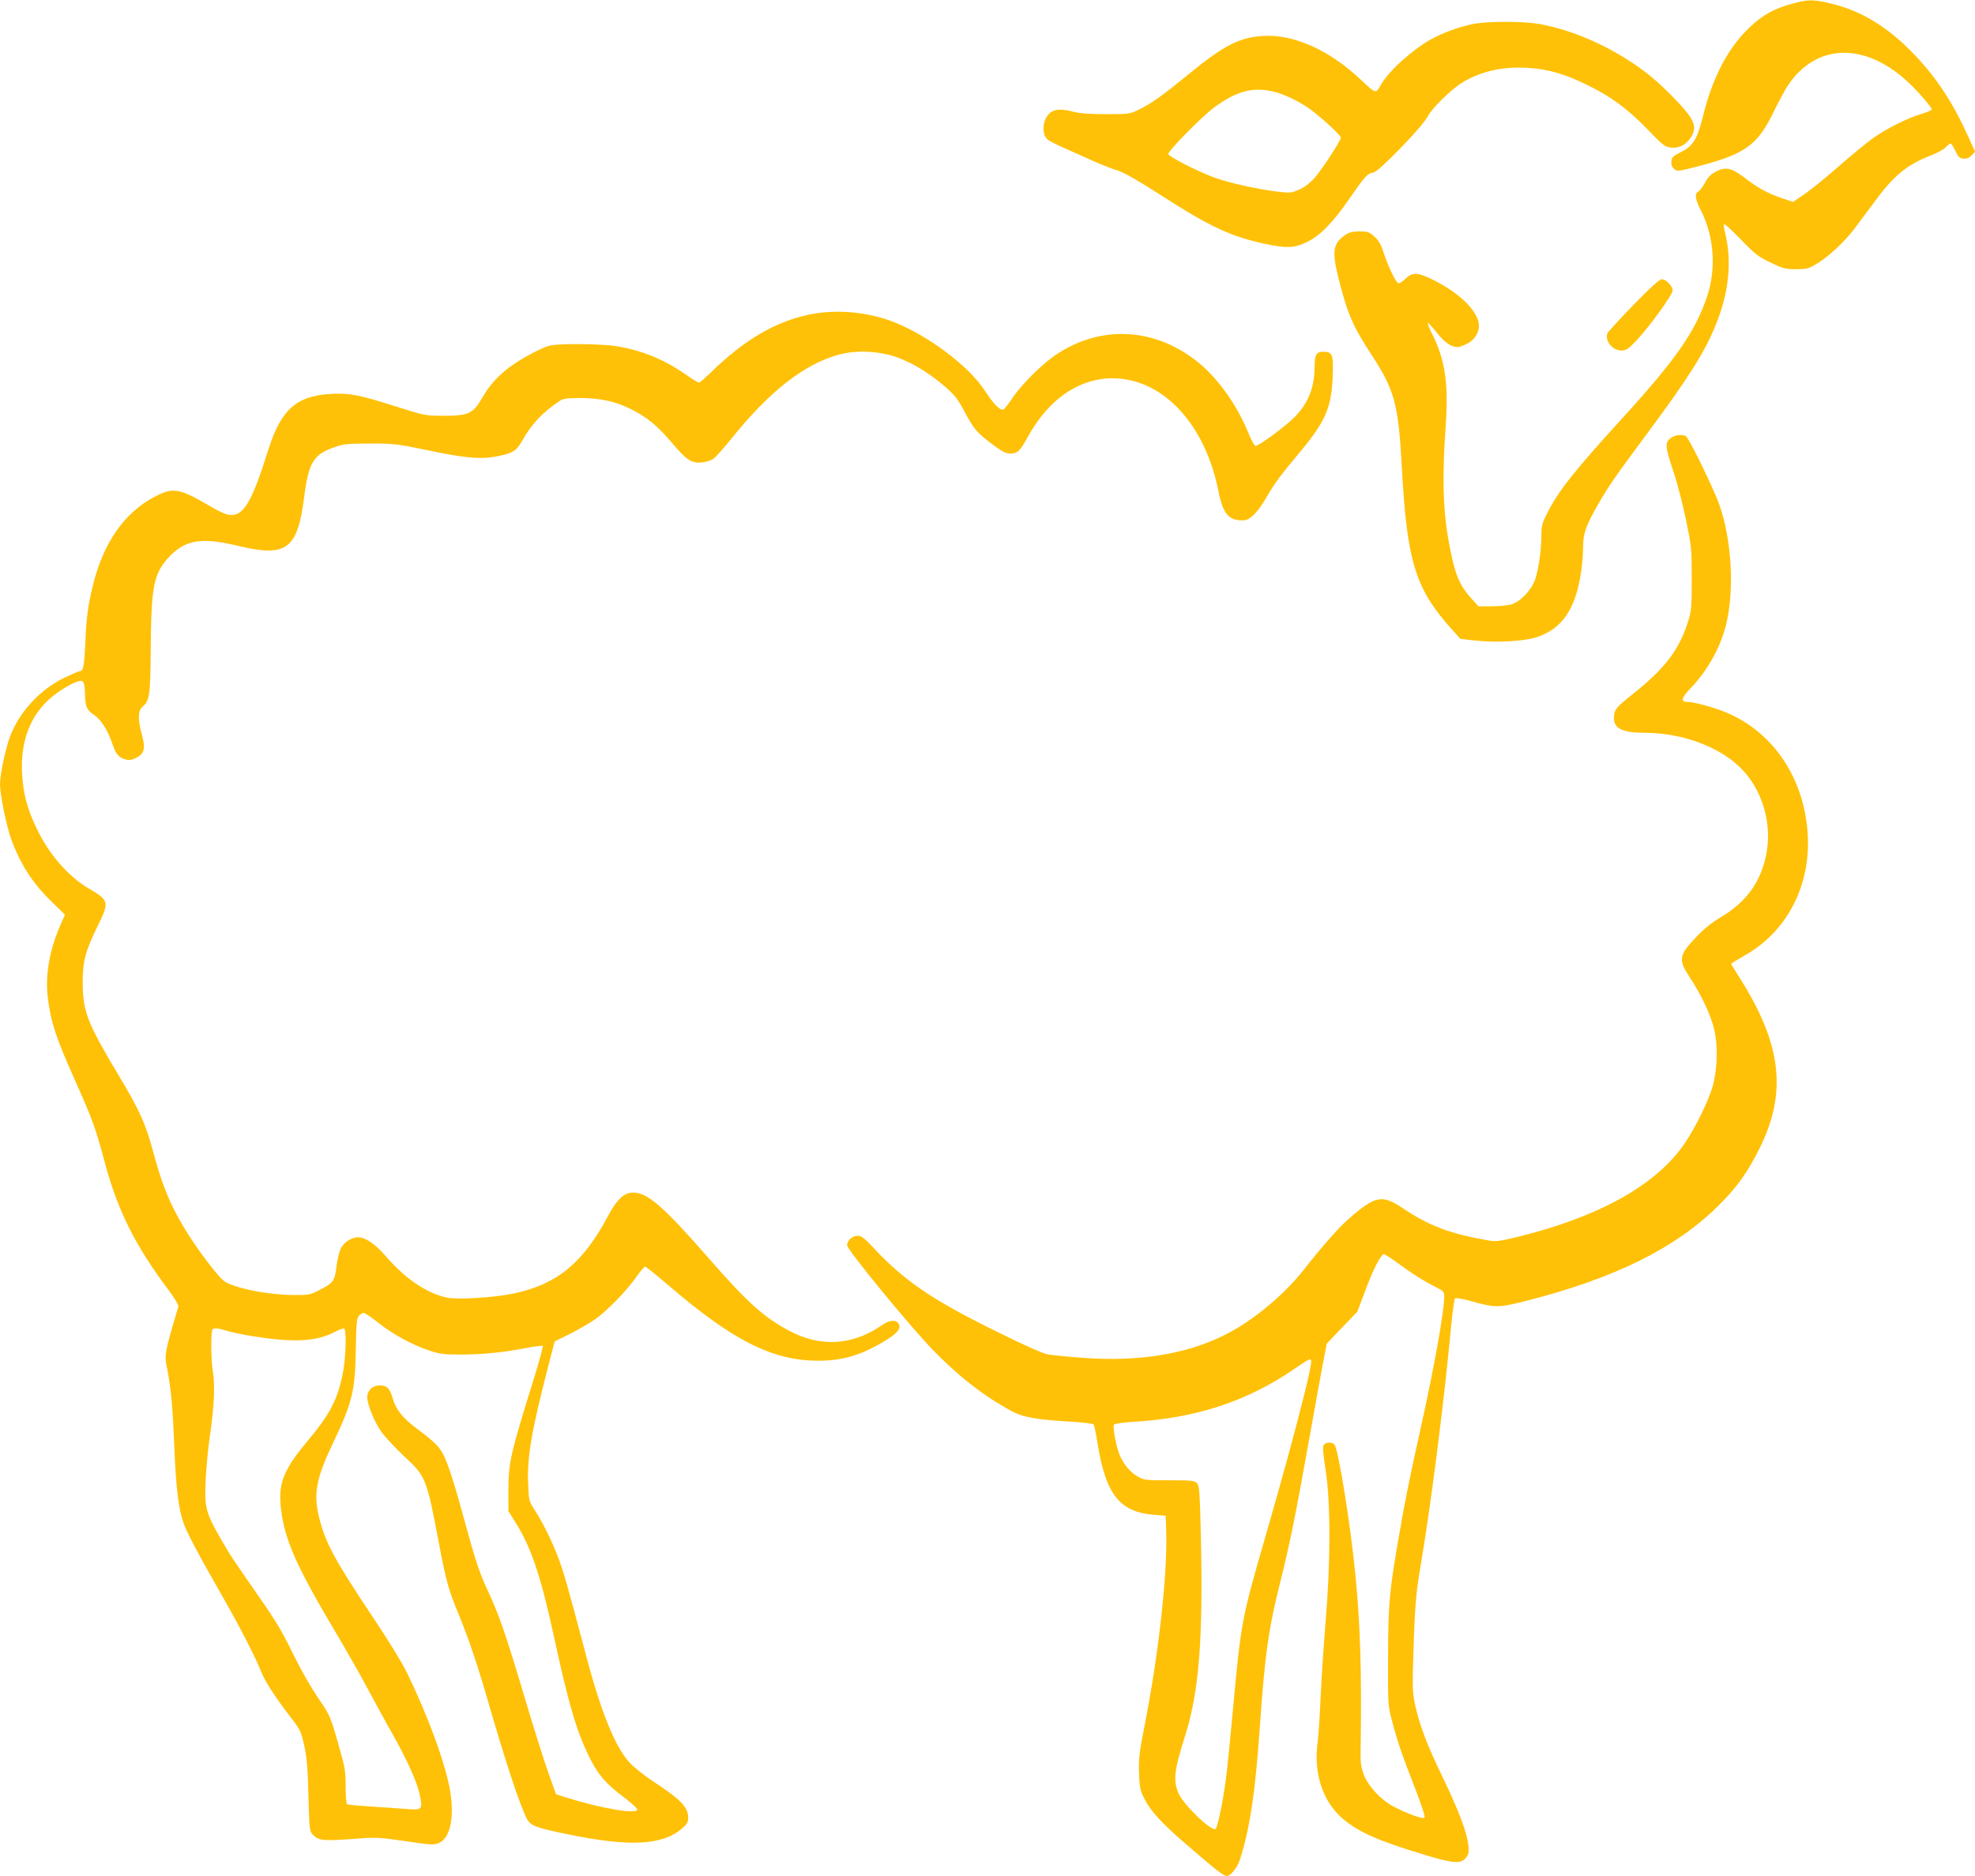 <?xml version="1.0" standalone="no"?>
<!DOCTYPE svg PUBLIC "-//W3C//DTD SVG 20010904//EN"
 "http://www.w3.org/TR/2001/REC-SVG-20010904/DTD/svg10.dtd">
<svg version="1.0" xmlns="http://www.w3.org/2000/svg"
 width="1280pt" height="1216pt" viewBox="0 0 1280 1216"
 preserveAspectRatio="xMidYMid meet">
<g transform="translate(0,1216) scale(0.1,-0.1)"
fill="#ffc107" stroke="none">
<path d="M11615 12136 c-117 -32 -189 -72 -271 -149 -143 -133 -245 -327 -308
-584 -36 -145 -64 -190 -142 -229 -51 -25 -59 -33 -62 -60 -2 -20 4 -36 18
-49 20 -18 23 -17 178 23 286 76 366 136 469 351 31 64 73 141 93 171 184 271
499 278 779 15 60 -55 151 -161 151 -175 0 -4 -32 -18 -72 -30 -92 -28 -224
-95 -313 -158 -38 -28 -137 -109 -220 -182 -82 -72 -183 -153 -222 -180 l-73
-49 -67 23 c-95 32 -156 65 -241 130 -90 68 -125 77 -189 45 -35 -18 -53 -36
-72 -72 -15 -27 -34 -53 -44 -58 -26 -15 -21 -50 18 -126 85 -168 99 -378 37
-560 -76 -223 -201 -403 -538 -773 -317 -348 -418 -474 -492 -617 -36 -70 -42
-89 -42 -145 0 -102 -19 -233 -41 -295 -26 -71 -96 -143 -155 -161 -23 -6 -80
-12 -127 -12 l-85 0 -47 52 c-83 92 -111 167 -151 398 -32 186 -37 403 -15
710 20 285 -2 438 -90 611 -17 34 -28 63 -25 66 2 3 28 -26 57 -62 50 -64 94
-95 136 -95 9 0 36 9 59 21 59 28 90 90 75 147 -25 89 -139 193 -301 272 -98
47 -126 47 -176 -1 -18 -17 -37 -28 -43 -24 -18 10 -66 113 -92 193 -18 56
-32 82 -61 108 -34 31 -44 34 -97 34 -44 0 -66 -5 -91 -22 -81 -55 -89 -106
-46 -278 60 -238 92 -311 215 -500 149 -228 174 -319 196 -725 34 -622 87
-792 332 -1063 l48 -53 95 -11 c137 -15 319 -5 400 22 163 54 250 180 286 415
8 50 14 125 14 168 0 89 18 140 98 279 70 122 111 180 318 459 266 358 372
526 442 699 88 214 108 418 62 603 -7 26 -10 51 -6 54 3 4 52 -41 109 -100 91
-94 112 -111 192 -149 81 -39 97 -43 165 -43 69 0 81 3 134 35 79 47 182 144
248 232 30 40 93 125 141 189 115 155 204 226 357 284 37 14 78 37 90 50 13
14 27 25 32 25 4 0 18 -21 30 -47 19 -40 28 -49 53 -51 22 -2 37 4 53 21 l23
24 -47 102 c-96 213 -202 375 -342 522 -170 179 -342 286 -537 334 -121 30
-156 30 -260 1z"/>
<path d="M9550 12005 c-91 -18 -201 -58 -276 -100 -125 -70 -278 -210 -326
-297 -31 -56 -32 -56 -125 32 -205 195 -439 300 -637 287 -153 -9 -256 -62
-484 -249 -166 -136 -237 -187 -322 -229 -57 -28 -63 -29 -212 -29 -103 0
-171 5 -208 15 -76 20 -122 19 -153 -5 -49 -39 -60 -136 -19 -173 17 -15 58
-35 312 -147 47 -21 112 -46 145 -56 40 -12 134 -66 280 -160 320 -206 448
-265 670 -314 141 -30 191 -29 271 9 88 41 173 128 285 291 97 140 113 157
151 162 33 4 317 297 349 360 28 56 159 184 231 226 125 74 269 104 436 91
125 -10 226 -40 367 -109 155 -75 264 -155 396 -292 98 -102 109 -110 150
-115 53 -5 99 20 129 69 41 67 22 113 -96 237 -49 52 -120 119 -159 151 -210
172 -487 302 -731 345 -105 18 -333 18 -424 0z m-1308 -436 c70 -15 161 -57
238 -109 67 -46 210 -176 210 -192 0 -20 -126 -213 -172 -263 -30 -33 -67 -61
-100 -75 -50 -21 -57 -22 -148 -11 -127 16 -307 56 -405 92 -108 40 -289 133
-293 150 -4 19 217 244 298 303 139 103 243 132 372 105z"/>
<path d="M10587 10184 c-89 -92 -165 -174 -169 -184 -19 -50 34 -114 94 -112
27 0 44 12 92 63 87 92 236 298 236 326 0 30 -42 73 -70 73 -15 0 -74 -54
-183 -166z"/>
<path d="M5240 10120 c-218 -46 -419 -165 -633 -374 -37 -36 -72 -66 -77 -66
-6 0 -45 24 -88 54 -136 95 -277 153 -440 181 -90 16 -352 20 -433 6 -26 -4
-92 -34 -159 -72 -138 -78 -220 -155 -285 -268 -61 -104 -88 -116 -255 -116
-112 0 -120 2 -297 58 -245 78 -306 90 -423 84 -227 -11 -328 -100 -410 -359
-111 -354 -165 -442 -263 -424 -18 3 -64 25 -102 47 -213 126 -251 133 -373
69 -196 -102 -334 -301 -400 -575 -33 -137 -42 -206 -49 -370 -6 -148 -13
-185 -35 -185 -7 0 -53 -20 -103 -44 -157 -77 -290 -221 -350 -380 -30 -80
-65 -247 -65 -311 0 -65 44 -280 74 -359 62 -164 137 -280 258 -398 l89 -87
-30 -68 c-71 -164 -99 -325 -81 -471 20 -160 51 -254 177 -537 110 -245 135
-315 188 -515 85 -322 198 -550 419 -844 39 -52 64 -96 62 -105 -91 -307 -92
-310 -72 -407 24 -122 35 -237 46 -509 11 -265 27 -394 59 -486 21 -62 102
-214 254 -479 106 -185 211 -389 247 -479 25 -66 89 -165 186 -292 71 -92 75
-100 96 -195 17 -78 23 -146 27 -326 6 -222 7 -227 30 -252 34 -36 70 -40 254
-26 157 12 168 11 344 -14 167 -25 185 -26 218 -12 73 31 102 168 71 345 -31
175 -141 476 -278 758 -29 61 -128 222 -225 366 -240 359 -303 475 -343 634
-41 157 -22 259 89 491 126 265 143 336 147 611 3 165 6 196 20 212 9 11 24
19 31 19 8 0 51 -29 96 -65 93 -74 216 -141 329 -179 65 -22 94 -26 198 -26
144 0 276 13 423 41 60 12 111 18 114 15 4 -3 -18 -84 -47 -179 -164 -528
-174 -571 -175 -757 l0 -135 44 -70 c101 -159 165 -348 246 -720 102 -472 155
-652 246 -827 51 -98 102 -155 213 -238 47 -36 86 -71 86 -79 0 -33 -231 6
-461 78 l-65 21 -47 130 c-26 72 -93 283 -148 468 -135 453 -174 565 -257 742
-46 100 -71 176 -142 435 -62 229 -105 365 -136 425 -26 52 -58 84 -170 168
-95 71 -137 124 -159 198 -19 66 -37 84 -84 84 -46 0 -81 -33 -81 -76 1 -50
46 -161 93 -227 25 -34 92 -106 150 -160 137 -127 143 -143 222 -562 45 -241
65 -310 130 -465 58 -140 122 -328 190 -565 112 -387 205 -669 250 -755 23
-44 59 -58 267 -100 396 -82 611 -71 736 36 35 30 42 42 42 72 0 68 -47 117
-225 234 -55 36 -123 90 -152 120 -95 101 -189 332 -288 710 -116 438 -138
515 -172 608 -43 116 -101 234 -155 318 -40 62 -41 64 -45 175 -8 168 22 343
129 757 l43 165 101 50 c55 28 129 71 165 96 79 58 200 182 263 272 26 37 52
67 57 67 5 0 73 -54 151 -121 419 -360 676 -489 971 -489 163 0 286 38 444
136 76 47 97 80 73 109 -19 23 -57 18 -106 -16 -190 -131 -398 -143 -601 -34
-161 85 -272 185 -516 465 -298 341 -400 430 -494 430 -58 0 -105 -44 -162
-151 -161 -304 -330 -444 -611 -503 -126 -27 -367 -42 -433 -27 -136 30 -273
124 -401 273 -66 76 -128 118 -175 118 -43 0 -91 -31 -112 -72 -11 -22 -24
-76 -29 -121 -11 -92 -20 -104 -120 -154 -50 -26 -64 -28 -160 -27 -159 1
-361 40 -440 85 -40 23 -181 208 -266 350 -93 153 -145 282 -204 503 -45 169
-88 264 -217 479 -205 342 -236 419 -237 602 -1 143 16 208 100 379 73 147 69
161 -54 233 -137 79 -260 219 -342 388 -63 129 -91 233 -97 366 -10 189 45
347 157 459 57 57 159 122 211 135 31 8 38 -9 40 -90 2 -76 11 -97 57 -128 46
-31 91 -101 118 -182 24 -70 40 -92 79 -105 26 -9 41 -8 67 3 63 27 74 61 47
157 -26 94 -25 151 2 176 50 44 53 69 56 384 3 398 19 480 114 585 108 117
213 135 455 76 311 -74 382 -22 425 315 29 227 60 279 199 326 57 20 85 23
230 23 156 0 176 -3 365 -42 234 -50 344 -61 439 -44 113 20 141 35 177 99 64
114 134 189 249 265 19 13 48 17 127 17 132 0 229 -21 328 -70 106 -52 175
-109 266 -216 99 -117 129 -137 195 -132 28 3 62 13 77 24 15 10 71 73 124
139 242 300 466 475 688 536 116 32 267 24 384 -19 102 -38 201 -99 303 -186
65 -56 84 -79 128 -163 63 -116 81 -138 183 -214 63 -47 86 -59 116 -59 45 0
63 17 114 111 138 252 349 389 577 376 312 -18 571 -306 656 -727 30 -155 70
-199 171 -192 36 3 89 58 139 145 52 91 90 143 221 299 164 198 203 287 210
489 6 142 -1 159 -62 159 -43 0 -55 -20 -55 -93 0 -134 -38 -234 -124 -325
-54 -57 -235 -192 -258 -192 -8 0 -28 36 -47 83 -72 177 -192 348 -319 453
-277 229 -629 252 -922 59 -91 -59 -229 -196 -290 -287 -25 -37 -50 -69 -57
-72 -21 -9 -64 35 -119 120 -106 165 -383 370 -611 454 -168 61 -366 76 -533
40z m-3774 -6585 c79 -24 266 -54 382 -61 131 -8 232 7 310 47 31 16 63 29 70
29 19 0 15 -188 -7 -296 -35 -171 -84 -263 -234 -442 -149 -179 -184 -268
-167 -423 23 -207 98 -377 355 -809 70 -118 165 -285 210 -370 46 -85 119
-220 164 -299 97 -174 155 -305 172 -387 19 -93 14 -98 -81 -90 -43 3 -147 11
-230 16 -83 5 -156 12 -161 15 -5 4 -9 56 -9 116 0 102 -4 123 -50 284 -44
155 -56 182 -103 252 -71 103 -126 198 -198 344 -72 145 -108 204 -259 419
-64 91 -132 192 -152 225 -149 252 -153 265 -145 465 4 80 16 206 27 280 28
194 35 330 19 425 -12 74 -13 250 -2 267 7 12 35 10 89 -7z"/>
<path d="M10826 9319 c-36 -28 -34 -55 18 -211 25 -73 61 -214 82 -313 36
-173 38 -188 38 -380 1 -170 -2 -210 -18 -265 -59 -198 -149 -318 -368 -492
-107 -85 -118 -100 -118 -152 0 -69 57 -96 201 -96 232 0 469 -85 609 -217
152 -143 221 -375 174 -586 -38 -173 -131 -297 -293 -393 -55 -32 -108 -75
-157 -127 -114 -119 -119 -147 -42 -263 68 -105 121 -212 149 -304 34 -107 33
-280 -1 -400 -30 -107 -130 -306 -205 -404 -192 -255 -554 -450 -1066 -575
-113 -27 -134 -30 -185 -21 -247 43 -382 94 -553 209 -135 90 -177 82 -354
-73 -64 -56 -176 -184 -279 -316 -113 -146 -282 -295 -447 -393 -264 -156
-605 -220 -1011 -187 -85 6 -178 16 -206 20 -34 6 -150 57 -345 154 -412 203
-590 325 -794 544 -53 57 -73 72 -96 72 -35 0 -69 -31 -69 -62 0 -28 398 -514
550 -672 167 -173 331 -302 513 -401 76 -42 168 -58 399 -71 74 -4 131 -12
136 -18 5 -6 16 -63 26 -126 52 -324 143 -440 359 -458 l82 -7 3 -95 c10 -276
-49 -803 -139 -1260 -35 -178 -40 -219 -37 -310 3 -90 7 -113 30 -160 44 -90
116 -168 295 -321 183 -158 224 -189 245 -189 23 0 65 52 82 101 65 198 101
432 131 864 32 469 57 641 134 947 58 227 105 464 191 948 34 190 72 400 85
468 l24 123 99 104 99 103 53 141 c52 139 100 231 120 231 6 0 43 -24 83 -53
93 -69 172 -119 247 -157 57 -29 60 -32 60 -68 0 -91 -66 -460 -151 -842 -73
-329 -104 -480 -143 -710 -62 -357 -69 -435 -70 -780 -1 -315 -1 -315 27 -419
35 -133 62 -212 149 -435 42 -109 66 -182 60 -188 -11 -11 -117 28 -202 73
-81 43 -161 129 -190 204 -19 48 -23 77 -22 150 8 499 -1 823 -34 1150 -31
321 -110 811 -135 841 -15 18 -53 18 -69 -1 -9 -11 -7 -46 12 -167 32 -211 32
-594 -1 -983 -12 -148 -27 -367 -32 -485 -5 -118 -14 -249 -19 -290 -29 -208
34 -393 170 -505 102 -84 226 -138 527 -229 180 -55 232 -58 263 -19 18 23 21
37 17 79 -9 85 -63 229 -167 444 -103 214 -149 334 -180 475 -16 76 -17 110
-9 352 8 269 17 375 44 533 68 395 153 1066 200 1565 9 94 20 174 25 179 5 5
48 -2 105 -18 155 -44 177 -44 365 4 565 145 959 340 1232 610 124 122 191
216 271 375 179 358 145 670 -119 1092 -35 55 -64 103 -64 106 0 2 39 26 86
53 274 153 429 451 410 784 -21 361 -219 660 -524 790 -77 33 -212 70 -254 70
-48 0 -43 24 17 87 120 125 206 285 239 446 50 241 21 577 -68 790 -66 156
-185 394 -201 401 -32 12 -73 6 -99 -15z m-2370 -6185 c-72 -287 -139 -532
-262 -959 -146 -504 -152 -535 -204 -1105 -17 -184 -37 -387 -46 -450 -18
-136 -52 -301 -65 -314 -22 -24 -205 151 -240 228 -37 85 -30 148 42 376 90
283 117 625 102 1287 -7 300 -10 334 -26 350 -16 16 -38 18 -180 18 -158 0
-163 1 -208 27 -47 28 -87 77 -113 138 -23 57 -46 183 -36 196 6 6 59 14 125
18 403 23 736 132 1041 341 102 70 109 73 112 52 2 -13 -17 -104 -42 -203z"/>
</g>
</svg>
